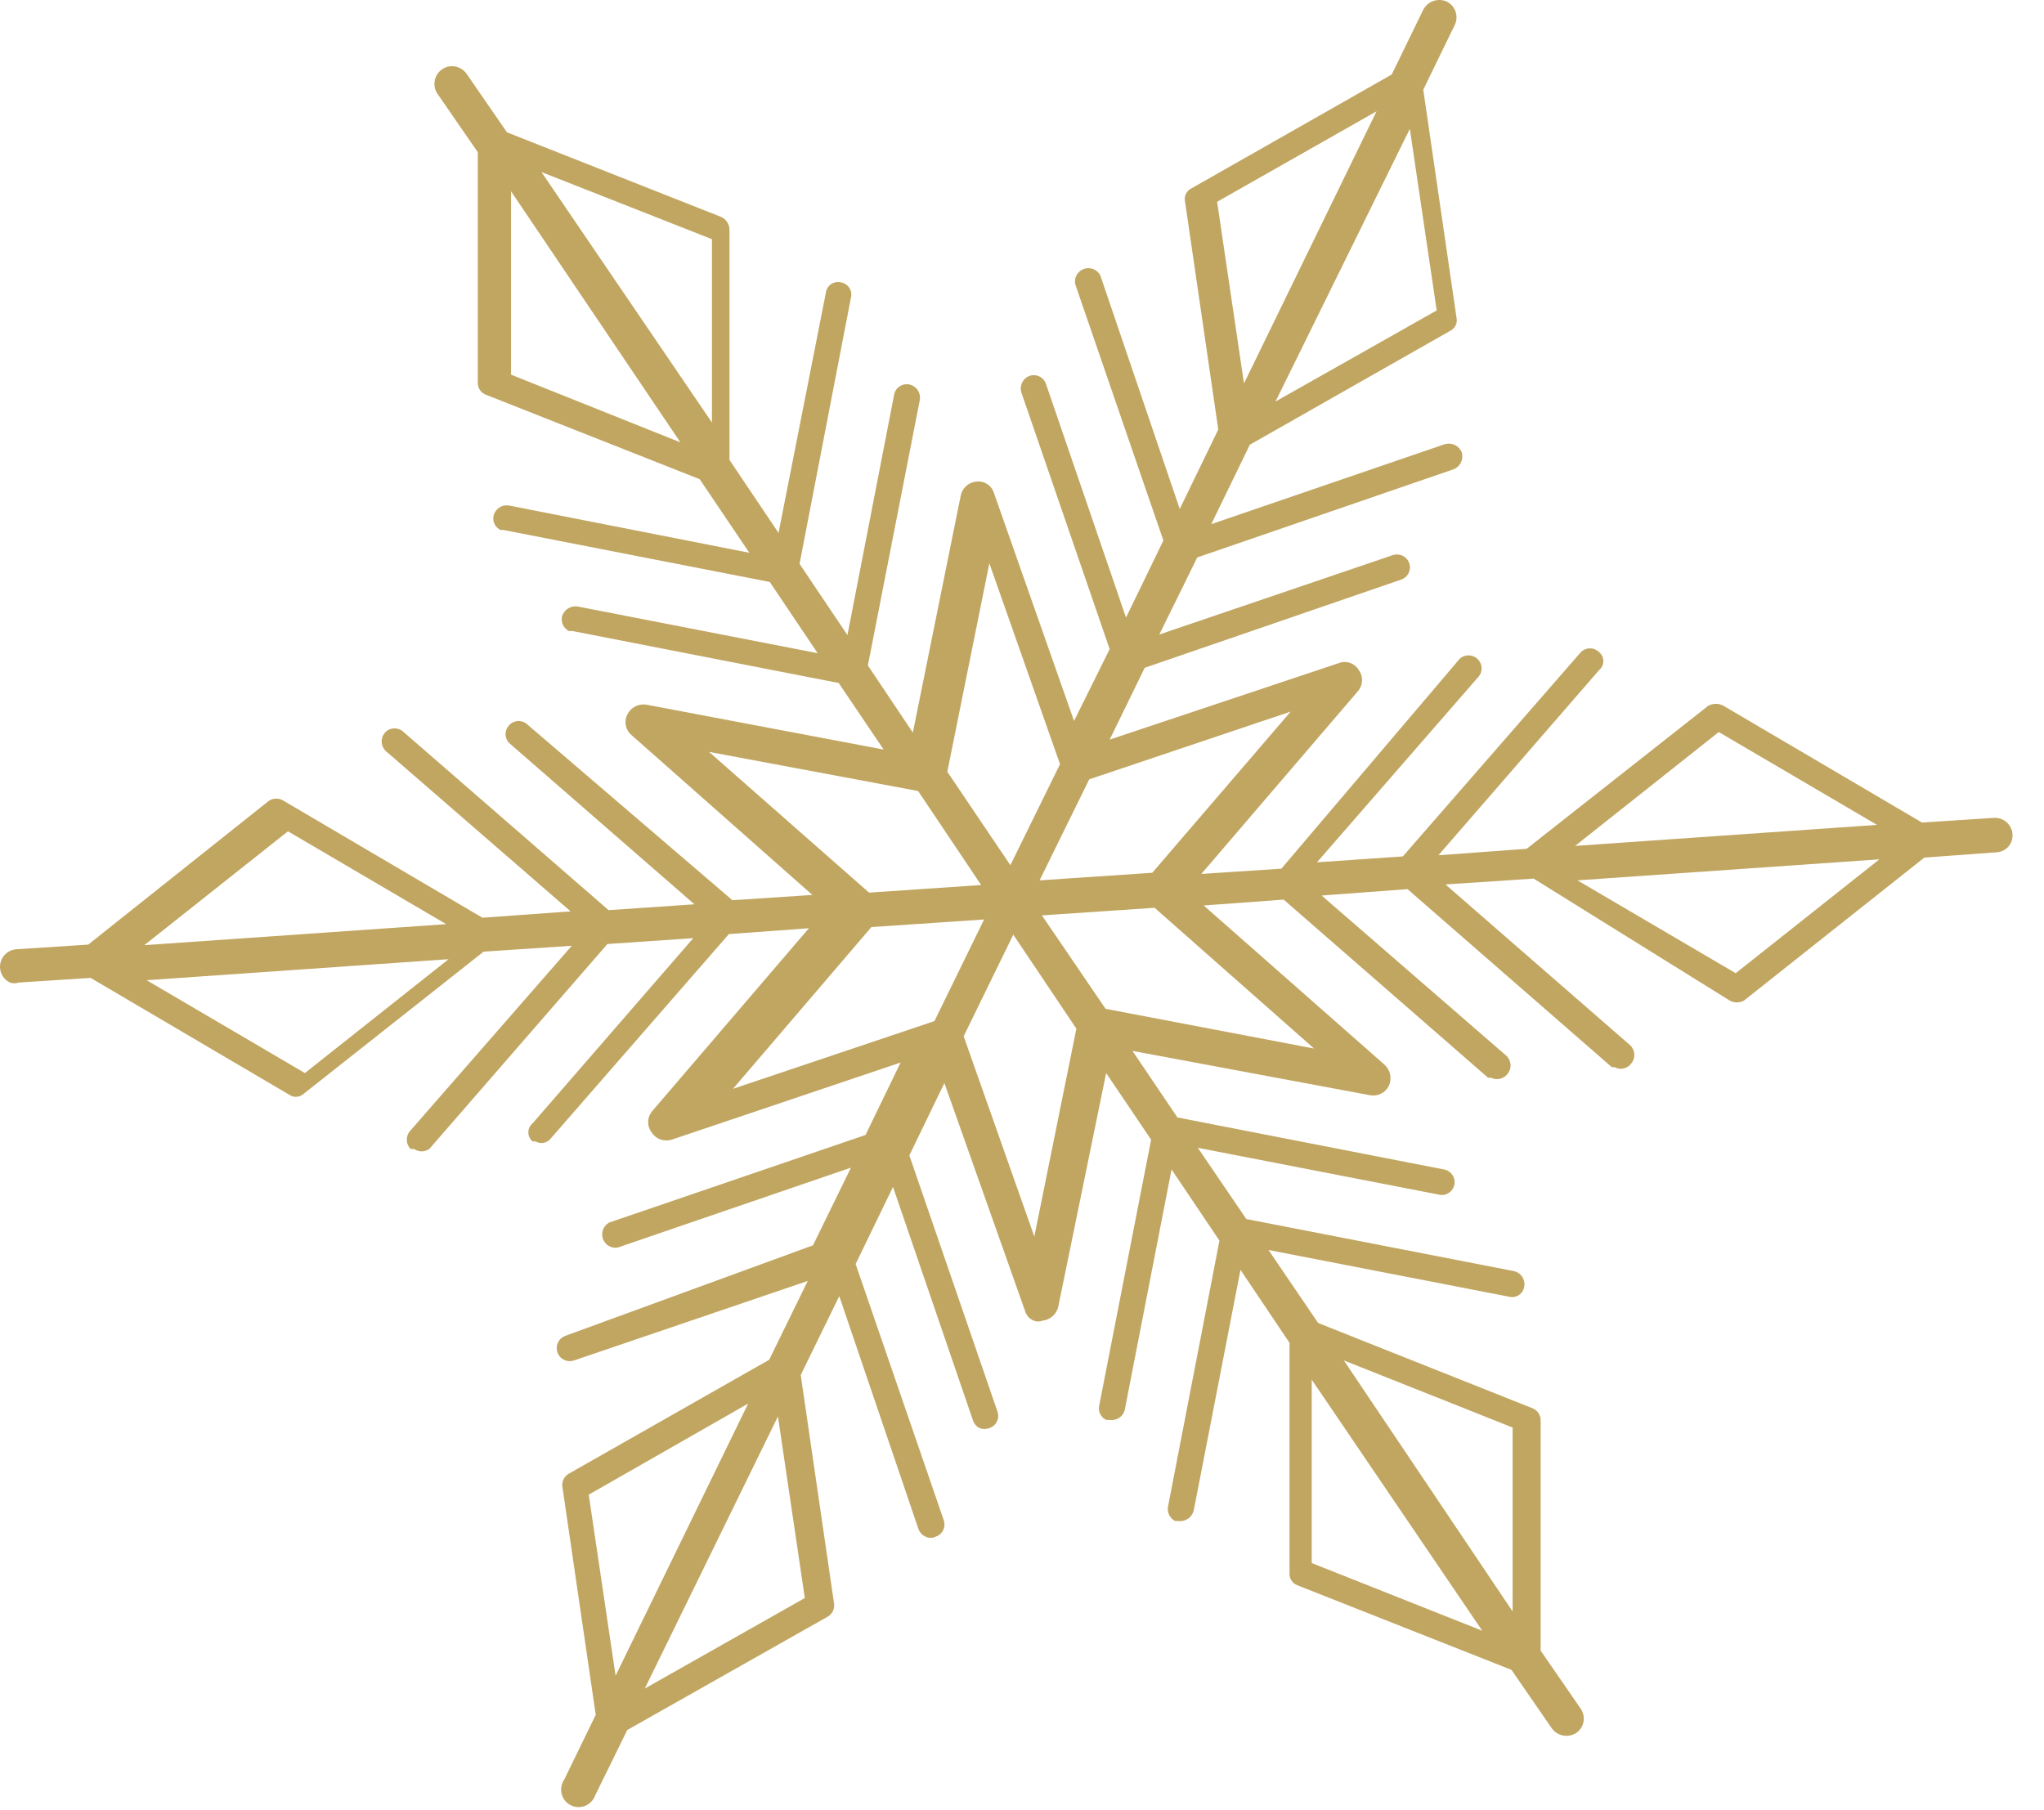 <?xml version="1.0" encoding="UTF-8"?> <svg xmlns="http://www.w3.org/2000/svg" width="35" height="31" viewBox="0 0 35 31" fill="none"> <path d="M29.621 17.136C29.658 17.156 29.699 17.166 29.741 17.166C29.782 17.166 29.824 17.156 29.861 17.136L32.951 14.686L34.181 14.596C34.22 14.595 34.258 14.586 34.293 14.57C34.329 14.553 34.361 14.53 34.387 14.501C34.413 14.472 34.433 14.438 34.446 14.401C34.458 14.364 34.463 14.325 34.461 14.286C34.458 14.247 34.448 14.209 34.43 14.173C34.413 14.138 34.389 14.106 34.359 14.08C34.329 14.054 34.295 14.034 34.257 14.021C34.22 14.009 34.18 14.004 34.141 14.006L32.911 14.086L29.511 12.086C29.471 12.065 29.426 12.053 29.381 12.053C29.335 12.053 29.291 12.065 29.251 12.086L26.141 14.536L24.631 14.646L27.381 11.476C27.404 11.458 27.422 11.434 27.435 11.407C27.448 11.38 27.454 11.351 27.454 11.321C27.454 11.292 27.448 11.262 27.435 11.236C27.422 11.209 27.404 11.185 27.381 11.166C27.34 11.126 27.284 11.103 27.226 11.103C27.168 11.103 27.112 11.126 27.071 11.166L24.021 14.666L22.551 14.767L25.301 11.607C25.323 11.586 25.34 11.561 25.352 11.534C25.364 11.506 25.37 11.476 25.37 11.446C25.37 11.416 25.364 11.387 25.352 11.359C25.34 11.332 25.323 11.307 25.301 11.286C25.259 11.245 25.204 11.223 25.146 11.223C25.088 11.223 25.032 11.245 24.991 11.286L21.941 14.876L20.571 14.966L23.261 11.826C23.301 11.775 23.323 11.712 23.323 11.646C23.323 11.581 23.301 11.518 23.261 11.466C23.226 11.411 23.173 11.37 23.11 11.35C23.049 11.33 22.981 11.332 22.921 11.357L19.001 12.666L19.601 11.436L23.991 9.926C24.018 9.917 24.044 9.903 24.066 9.884C24.088 9.865 24.106 9.841 24.119 9.815C24.132 9.789 24.14 9.761 24.142 9.732C24.144 9.703 24.14 9.674 24.131 9.646C24.122 9.619 24.107 9.593 24.088 9.571C24.069 9.549 24.046 9.531 24.02 9.518C23.994 9.505 23.965 9.498 23.936 9.496C23.907 9.494 23.878 9.497 23.851 9.506V9.506L19.851 10.866L20.501 9.546L24.891 8.036C24.946 8.014 24.991 7.972 25.017 7.918C25.042 7.865 25.047 7.804 25.031 7.746C25.008 7.691 24.966 7.646 24.913 7.621C24.859 7.595 24.798 7.59 24.741 7.606V7.606L20.741 8.976L21.401 7.616L24.831 5.666C24.871 5.647 24.904 5.615 24.924 5.575C24.944 5.535 24.95 5.49 24.941 5.446L24.371 1.536L24.911 0.426C24.945 0.355 24.95 0.272 24.923 0.197C24.897 0.122 24.842 0.061 24.771 0.026C24.699 -0.005 24.617 -0.009 24.543 0.017C24.469 0.043 24.407 0.097 24.371 0.166L23.831 1.276L20.401 3.226C20.36 3.246 20.328 3.278 20.308 3.318C20.288 3.357 20.282 3.403 20.291 3.446L20.861 7.356L20.201 8.716L18.841 4.716C18.815 4.667 18.773 4.629 18.721 4.608C18.67 4.588 18.613 4.587 18.561 4.605C18.508 4.623 18.464 4.66 18.437 4.708C18.409 4.756 18.4 4.812 18.411 4.866L19.921 9.256L19.281 10.576L17.911 6.576C17.902 6.549 17.887 6.523 17.868 6.501C17.849 6.479 17.826 6.461 17.8 6.448C17.774 6.435 17.746 6.427 17.716 6.425C17.687 6.423 17.658 6.427 17.631 6.436C17.574 6.457 17.528 6.499 17.502 6.553C17.475 6.607 17.471 6.669 17.491 6.726L19.001 11.116L18.391 12.346L17.021 8.446C17.002 8.383 16.962 8.328 16.907 8.292C16.852 8.255 16.786 8.239 16.721 8.246C16.656 8.252 16.594 8.278 16.546 8.321C16.497 8.365 16.463 8.423 16.451 8.486L15.631 12.546L14.861 11.396L15.751 6.846C15.76 6.79 15.748 6.732 15.716 6.683C15.685 6.635 15.636 6.601 15.581 6.586C15.552 6.579 15.522 6.578 15.492 6.582C15.463 6.587 15.434 6.598 15.409 6.613C15.384 6.629 15.362 6.65 15.345 6.675C15.328 6.699 15.317 6.727 15.311 6.756L14.511 10.876L13.691 9.656L14.571 5.096C14.578 5.068 14.579 5.039 14.575 5.01C14.57 4.981 14.559 4.953 14.543 4.929C14.527 4.904 14.506 4.884 14.482 4.868C14.457 4.852 14.43 4.841 14.401 4.836C14.372 4.829 14.341 4.828 14.312 4.833C14.283 4.839 14.255 4.85 14.23 4.867C14.205 4.884 14.184 4.907 14.169 4.932C14.154 4.958 14.144 4.987 14.141 5.016L13.331 9.126L12.491 7.876V3.926C12.489 3.882 12.475 3.839 12.451 3.802C12.426 3.764 12.391 3.735 12.351 3.716L8.681 2.266L7.991 1.266C7.968 1.234 7.94 1.206 7.907 1.184C7.873 1.162 7.836 1.147 7.797 1.139C7.758 1.132 7.718 1.132 7.679 1.14C7.64 1.148 7.604 1.164 7.571 1.186C7.538 1.209 7.51 1.237 7.488 1.271C7.466 1.304 7.451 1.341 7.444 1.38C7.436 1.419 7.437 1.459 7.445 1.498C7.453 1.537 7.468 1.574 7.491 1.606L8.181 2.606V6.556C8.181 6.599 8.193 6.64 8.216 6.676C8.239 6.711 8.272 6.739 8.311 6.756V6.756L11.981 8.206L12.831 9.466L8.711 8.656C8.653 8.648 8.593 8.661 8.545 8.695C8.497 8.728 8.463 8.779 8.451 8.836C8.441 8.884 8.448 8.933 8.47 8.977C8.492 9.02 8.527 9.055 8.571 9.076H8.621L13.181 9.966L14.001 11.186L9.891 10.386C9.831 10.377 9.771 10.391 9.721 10.424C9.671 10.457 9.635 10.508 9.621 10.566C9.613 10.614 9.621 10.663 9.642 10.706C9.664 10.749 9.698 10.784 9.741 10.806H9.801L14.361 11.696L15.131 12.836L11.061 12.066C10.996 12.058 10.931 12.069 10.873 12.1C10.816 12.13 10.77 12.178 10.741 12.236C10.712 12.294 10.703 12.36 10.716 12.424C10.728 12.487 10.762 12.544 10.811 12.586L13.911 15.326L12.541 15.416L9.041 12.416C9.02 12.395 8.995 12.377 8.968 12.365C8.94 12.354 8.911 12.347 8.881 12.347C8.851 12.347 8.821 12.354 8.794 12.365C8.766 12.377 8.741 12.395 8.721 12.416C8.68 12.458 8.657 12.513 8.657 12.571C8.657 12.63 8.68 12.685 8.721 12.726V12.726L11.891 15.486L10.421 15.586L6.911 12.536C6.87 12.495 6.814 12.473 6.756 12.473C6.698 12.473 6.642 12.495 6.601 12.536C6.559 12.579 6.536 12.637 6.536 12.696C6.536 12.756 6.559 12.813 6.601 12.857L9.771 15.607L8.261 15.716L4.861 13.716C4.822 13.69 4.777 13.676 4.731 13.676C4.684 13.676 4.639 13.69 4.601 13.716L1.511 16.176L0.281 16.256C0.241 16.259 0.203 16.269 0.167 16.287C0.132 16.304 0.1 16.328 0.074 16.358C0.048 16.388 0.028 16.423 0.016 16.46C0.003 16.497 -0.002 16.537 0.001 16.576C0.004 16.629 0.022 16.68 0.052 16.724C0.082 16.768 0.123 16.804 0.171 16.826C0.219 16.843 0.272 16.843 0.321 16.826L1.551 16.746L4.951 18.746C4.984 18.77 5.025 18.783 5.066 18.783C5.107 18.783 5.147 18.77 5.181 18.746L8.281 16.297L9.791 16.196L7.031 19.357C6.989 19.399 6.966 19.457 6.966 19.517C6.966 19.576 6.989 19.634 7.031 19.676H7.091C7.129 19.703 7.174 19.717 7.221 19.717C7.267 19.717 7.312 19.703 7.351 19.676L10.401 16.166L11.871 16.066L9.121 19.236C9.098 19.255 9.079 19.279 9.066 19.306C9.054 19.332 9.047 19.362 9.047 19.392C9.047 19.421 9.054 19.45 9.066 19.477C9.079 19.504 9.098 19.528 9.121 19.547H9.171C9.213 19.571 9.262 19.58 9.31 19.571C9.358 19.561 9.401 19.535 9.431 19.496L12.481 15.996L13.851 15.896L11.161 19.036C11.12 19.088 11.098 19.151 11.098 19.216C11.098 19.282 11.12 19.345 11.161 19.396C11.197 19.451 11.249 19.492 11.311 19.513C11.372 19.535 11.439 19.536 11.501 19.517L15.421 18.196L14.821 19.436L10.431 20.936C10.384 20.962 10.347 21.003 10.327 21.053C10.307 21.103 10.306 21.159 10.322 21.21C10.339 21.261 10.373 21.304 10.418 21.333C10.463 21.362 10.518 21.373 10.571 21.366L14.571 19.996L13.921 21.326L9.681 22.876C9.653 22.886 9.628 22.901 9.606 22.921C9.584 22.941 9.567 22.965 9.554 22.991C9.542 23.017 9.534 23.046 9.533 23.075C9.532 23.105 9.536 23.134 9.546 23.161C9.556 23.189 9.571 23.214 9.59 23.236C9.61 23.258 9.634 23.275 9.66 23.288C9.687 23.3 9.715 23.308 9.745 23.309C9.774 23.311 9.803 23.306 9.831 23.297L13.831 21.936L13.171 23.286L9.741 25.236C9.701 25.259 9.669 25.293 9.649 25.334C9.629 25.375 9.623 25.421 9.631 25.466L10.201 29.366L9.661 30.476C9.636 30.512 9.62 30.552 9.613 30.594C9.605 30.636 9.607 30.679 9.617 30.72C9.628 30.762 9.647 30.8 9.673 30.834C9.7 30.867 9.734 30.894 9.772 30.914C9.81 30.933 9.852 30.944 9.894 30.946C9.937 30.948 9.979 30.941 10.019 30.925C10.059 30.909 10.095 30.885 10.124 30.854C10.154 30.823 10.177 30.787 10.191 30.746L10.741 29.626L14.171 27.686C14.211 27.664 14.243 27.63 14.262 27.589C14.282 27.548 14.289 27.501 14.281 27.456L13.711 23.547L14.371 22.196L15.731 26.196C15.754 26.25 15.797 26.293 15.851 26.316C15.877 26.329 15.906 26.335 15.936 26.335C15.965 26.335 15.994 26.329 16.021 26.316C16.048 26.307 16.074 26.293 16.096 26.274C16.118 26.255 16.136 26.232 16.149 26.206C16.162 26.18 16.17 26.151 16.172 26.122C16.174 26.093 16.17 26.064 16.161 26.036L14.651 21.646L15.291 20.326L16.661 24.326C16.68 24.382 16.719 24.428 16.771 24.456C16.826 24.476 16.886 24.476 16.941 24.456C16.968 24.447 16.994 24.433 17.016 24.414C17.038 24.395 17.056 24.372 17.069 24.346C17.082 24.32 17.09 24.291 17.092 24.262C17.094 24.233 17.09 24.204 17.081 24.176L15.571 19.786L16.171 18.547L17.551 22.446C17.561 22.484 17.58 22.519 17.606 22.549C17.632 22.578 17.665 22.601 17.701 22.616C17.749 22.636 17.803 22.636 17.851 22.616C17.915 22.61 17.976 22.583 18.024 22.54C18.073 22.497 18.107 22.44 18.121 22.376L18.941 18.376L19.711 19.517L18.821 24.076C18.811 24.124 18.818 24.174 18.84 24.217C18.862 24.26 18.897 24.295 18.941 24.316H19.001C19.059 24.325 19.118 24.312 19.167 24.278C19.215 24.245 19.249 24.194 19.261 24.136L20.061 20.026L20.881 21.246L20.001 25.797C19.991 25.846 19.997 25.896 20.019 25.942C20.041 25.987 20.076 26.023 20.121 26.047H20.171C20.23 26.056 20.291 26.042 20.341 26.009C20.391 25.976 20.426 25.925 20.441 25.866L21.241 21.746L22.081 22.996V26.946C22.079 26.989 22.091 27.031 22.115 27.067C22.138 27.102 22.171 27.13 22.211 27.146L25.881 28.596L26.571 29.596C26.617 29.661 26.686 29.706 26.765 29.72C26.843 29.735 26.924 29.72 26.991 29.676C27.055 29.632 27.099 29.564 27.114 29.488C27.129 29.411 27.113 29.332 27.071 29.267L26.381 28.267V24.326C26.382 24.281 26.369 24.237 26.344 24.199C26.319 24.162 26.283 24.133 26.241 24.116L22.571 22.656L21.721 21.406L25.841 22.206C25.87 22.214 25.9 22.215 25.93 22.209C25.959 22.204 25.987 22.192 26.012 22.175C26.036 22.158 26.057 22.136 26.072 22.111C26.088 22.085 26.097 22.056 26.101 22.026C26.11 21.968 26.096 21.909 26.062 21.861C26.029 21.812 25.978 21.779 25.921 21.767L21.341 20.876L20.511 19.656L24.631 20.456C24.66 20.464 24.69 20.466 24.719 20.462C24.749 20.457 24.777 20.447 24.803 20.431C24.828 20.416 24.85 20.395 24.868 20.37C24.885 20.346 24.897 20.318 24.903 20.289C24.909 20.26 24.909 20.23 24.903 20.2C24.897 20.171 24.886 20.143 24.868 20.119C24.851 20.094 24.829 20.073 24.804 20.057C24.779 20.041 24.75 20.031 24.721 20.026L20.161 19.136L19.391 17.996L23.461 18.756C23.524 18.768 23.59 18.758 23.647 18.729C23.705 18.701 23.752 18.654 23.781 18.596C23.809 18.537 23.817 18.47 23.805 18.405C23.792 18.34 23.759 18.281 23.711 18.236L20.611 15.506L21.981 15.406L25.481 18.456H25.531C25.575 18.478 25.625 18.485 25.674 18.476C25.723 18.467 25.767 18.443 25.801 18.406C25.842 18.363 25.866 18.306 25.866 18.246C25.866 18.187 25.842 18.129 25.801 18.086V18.086L22.631 15.336L24.101 15.226L27.601 18.276H27.651C27.695 18.3 27.745 18.308 27.794 18.299C27.843 18.29 27.888 18.264 27.921 18.226C27.962 18.183 27.985 18.126 27.985 18.066C27.985 18.007 27.962 17.949 27.921 17.906V17.906L24.751 15.146L26.261 15.046L29.621 17.136ZM29.721 16.666L27.011 15.076L32.181 14.716L29.721 16.666ZM29.431 12.536L32.141 14.126L26.971 14.486L29.431 12.536ZM24.141 2.206L24.601 5.316L21.841 6.876L24.141 2.206ZM8.751 6.416V3.276L11.651 7.576L8.751 6.416ZM9.271 2.946L12.191 4.096V7.236L9.271 2.946ZM4.931 14.236L7.641 15.826L2.471 16.186L4.931 14.236ZM5.221 18.376L2.511 16.786L7.681 16.426L5.221 18.376ZM10.541 28.696L10.081 25.596L12.811 24.036L10.541 28.696ZM12.141 12.876L15.721 13.546L16.801 15.156L14.881 15.286L12.141 12.876ZM16.001 17.486L12.551 18.646L14.921 15.876L16.851 15.746L16.001 17.486ZM17.301 14.816L16.221 13.216L16.941 9.646L18.151 13.086L17.301 14.816ZM21.301 6.566L20.841 3.456L23.571 1.906L21.301 6.566ZM13.781 27.366L11.041 28.916L13.321 24.256L13.781 27.366ZM25.901 24.446V27.596L23.011 23.297L25.901 24.446ZM25.381 27.926L22.461 26.767V23.626L25.381 27.926ZM18.651 13.346L22.101 12.186L19.731 14.946L17.801 15.076L18.651 13.346ZM17.711 21.176L16.501 17.746L17.351 16.006L18.431 17.616L17.711 21.176ZM22.501 17.956L18.931 17.276L17.841 15.676L19.771 15.546L22.501 17.956Z" fill="#C1A661"></path> </svg> 